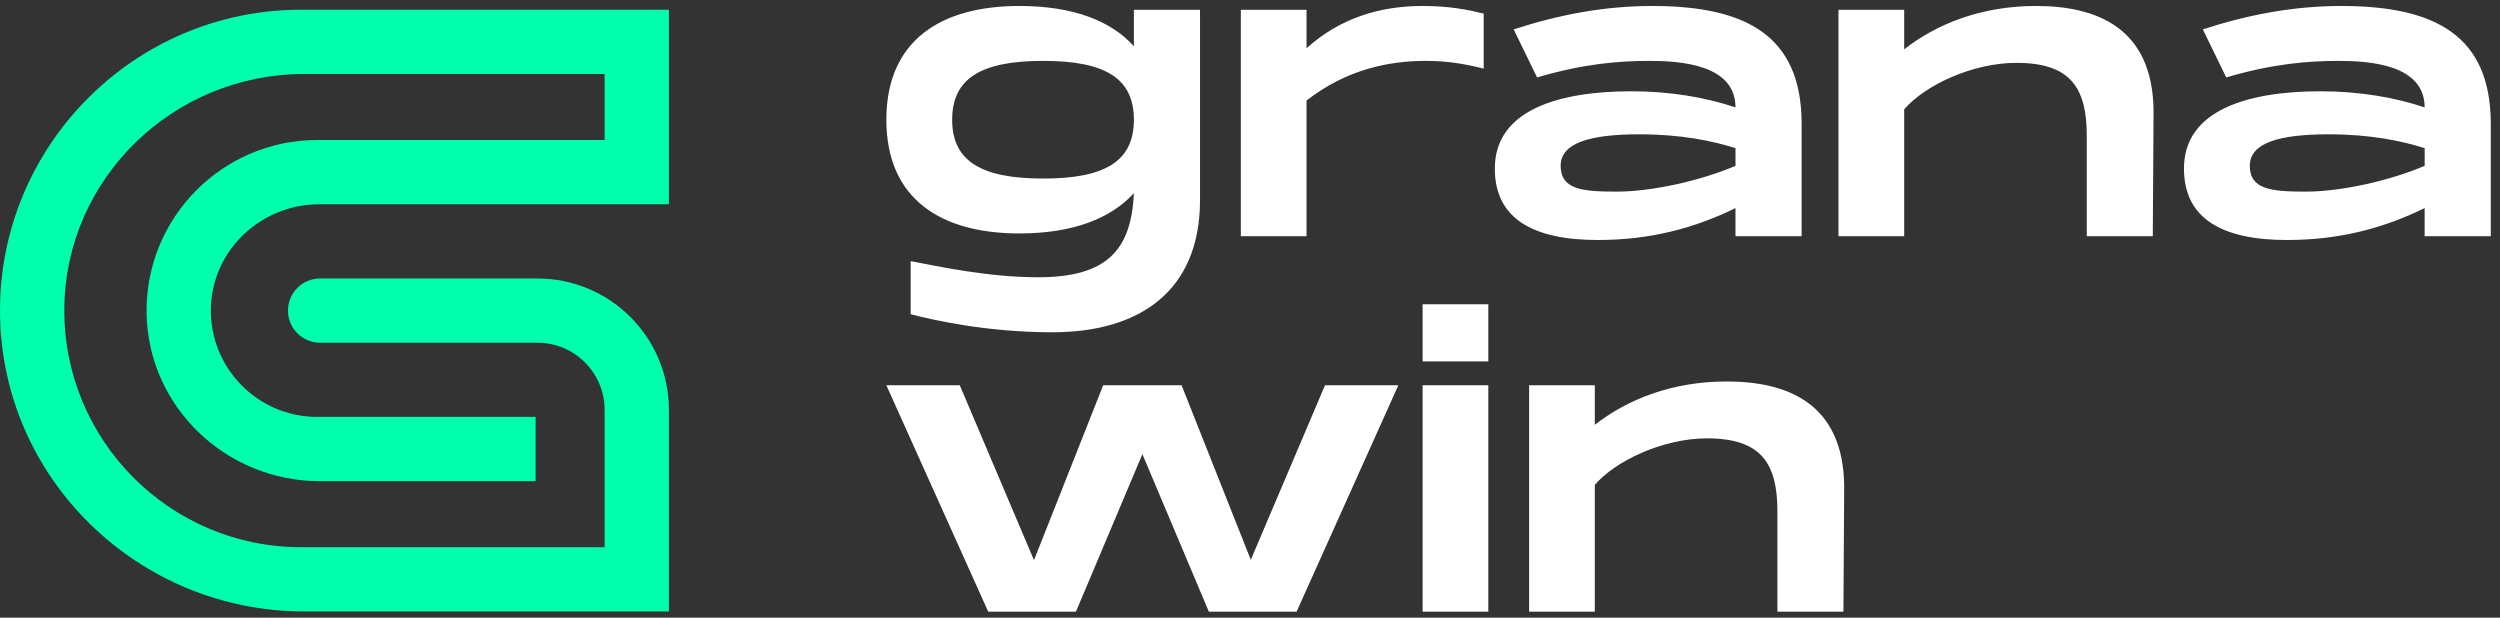 <svg width="255" height="63" viewBox="0 0 255 63" fill="none" xmlns="http://www.w3.org/2000/svg">
<rect x="0" y="0" width="255" height="63" fill="#333333" stroke="none"/>
<g clip-path="url(#clip0_4171_2282)">
<path d="M68.225 62.368H31.026C14.092 62.368 0.098 48.793 0.001 31.859C-0.096 14.854 13.708 0.991 30.69 0.991H68.226V20.837H32.553C26.631 20.837 21.65 25.499 21.509 31.419C21.365 37.517 26.284 42.523 32.349 42.523H54.632V49.079H32.614C23.065 49.079 15.099 41.497 14.953 31.951C14.805 22.233 22.667 14.281 32.351 14.281H61.671V7.548H30.999C17.713 7.548 6.689 18.156 6.56 31.442C6.429 44.858 17.305 55.813 30.691 55.813H61.671V41.811C61.671 38.026 58.604 34.959 54.818 34.959H32.653C30.843 34.959 29.375 33.491 29.375 31.682C29.375 29.871 30.843 28.404 32.653 28.404H54.818C62.224 28.404 68.227 34.408 68.227 41.812V62.37L68.225 62.368Z" fill="#00FFAD"/>
<path d="M115.657 0.998V4.721C113.345 2.131 109.467 0.609 103.977 0.609C96.054 0.609 90.409 4.054 90.409 12.211C90.409 20.367 96.054 23.812 103.977 23.812C109.422 23.812 113.312 22.29 115.657 19.701C115.39 25.624 112.801 28.281 105.855 28.281C100.766 28.281 95.587 27.147 92.887 26.635V32.047C95.121 32.636 100.643 33.892 107.345 33.892C116.091 33.892 122.402 29.813 122.402 20.401V0.998H115.657ZM106.41 18.212C100.098 18.212 97.12 16.445 97.12 12.211C97.12 7.976 100.098 6.21 106.41 6.21C112.722 6.21 115.657 7.978 115.657 12.211C115.657 16.445 112.723 18.212 106.41 18.212ZM145.1 0.609C140.789 0.609 136.71 1.821 133.265 4.921V0.998H126.565V24.09H133.265V10.255C137.343 7.077 141.655 6.21 145.423 6.21C147.379 6.21 149.145 6.444 151.335 6.999V1.387C149.768 0.998 147.845 0.609 145.101 0.609L145.1 0.609ZM168.553 0.609C163.73 0.609 159.107 1.465 154.395 2.998L156.784 7.9C161.53 6.488 165.218 6.21 168.242 6.21C171.375 6.21 177.02 6.566 177.02 10.955C173.997 9.934 170.352 9.311 166.396 9.311C159.062 9.311 152.472 11.189 152.472 17.19C152.472 22.402 156.517 24.48 162.984 24.48C168.429 24.48 172.942 23.225 177.019 21.224V24.092H183.765V12.445C183.687 3.71 178.197 0.611 168.551 0.611L168.553 0.609ZM177.021 16.912C173.565 18.401 168.553 19.545 164.909 19.545C161.419 19.545 159.186 19.345 159.186 16.912C159.186 14.567 162.198 13.7 167.221 13.7C171.488 13.7 174.666 14.367 177.022 15.112V16.912H177.021ZM207.674 0.609C202.073 0.609 197.516 2.454 194.227 5.032V0.998H187.525V24.09H194.227V11.155C196.305 8.722 201.161 6.41 205.672 6.41C211.195 6.41 212.851 8.955 212.851 13.855V24.09H219.585L219.663 11.311C219.585 2.799 213.828 0.609 207.672 0.609L207.674 0.609ZM238.847 0.609C234.023 0.609 229.401 1.465 224.689 2.998L227.078 7.9C231.823 6.488 235.512 6.21 238.535 6.21C241.669 6.21 247.313 6.566 247.313 10.955C244.29 9.934 240.646 9.311 236.689 9.311C229.355 9.311 222.765 11.189 222.765 17.19C222.765 22.402 226.81 24.48 233.277 24.48C238.722 24.48 243.235 23.225 247.312 21.224V24.092H254.058V12.445C253.98 3.71 248.49 0.611 238.844 0.611L238.847 0.609ZM247.315 16.912C243.858 18.401 238.847 19.545 235.202 19.545C231.712 19.545 229.479 19.345 229.479 16.912C229.479 14.567 232.491 13.7 237.514 13.7C241.781 13.7 244.959 14.367 247.316 15.112V16.912H247.315Z" fill="white"/>
<path d="M135.149 39.3L127.581 57.103L120.524 39.3H112.523L105.467 57.136L97.898 39.3H90.409L100.799 62.393H109.745L116.525 46.324L123.304 62.393H132.25L142.63 39.3H135.151H135.149ZM145.107 31.032V36.866H151.809V31.032H145.107ZM145.107 39.3V62.393H151.809V39.3H145.107ZM176.118 38.911C170.518 38.911 165.961 40.756 162.671 43.334V39.3H155.971V62.393H162.671V49.458C164.75 47.023 169.605 44.712 174.118 44.712C179.641 44.712 181.296 47.257 181.296 52.158V62.393H188.03L188.108 49.614C188.03 41.102 182.274 38.911 176.118 38.911Z" fill="white"/>
</g>
<defs>
<clipPath id="clip0_4171_2282">
<rect width="254.06" height="61.783" fill="white" transform="translate(0 0.609)"/>
</clipPath>
</defs>
</svg>

